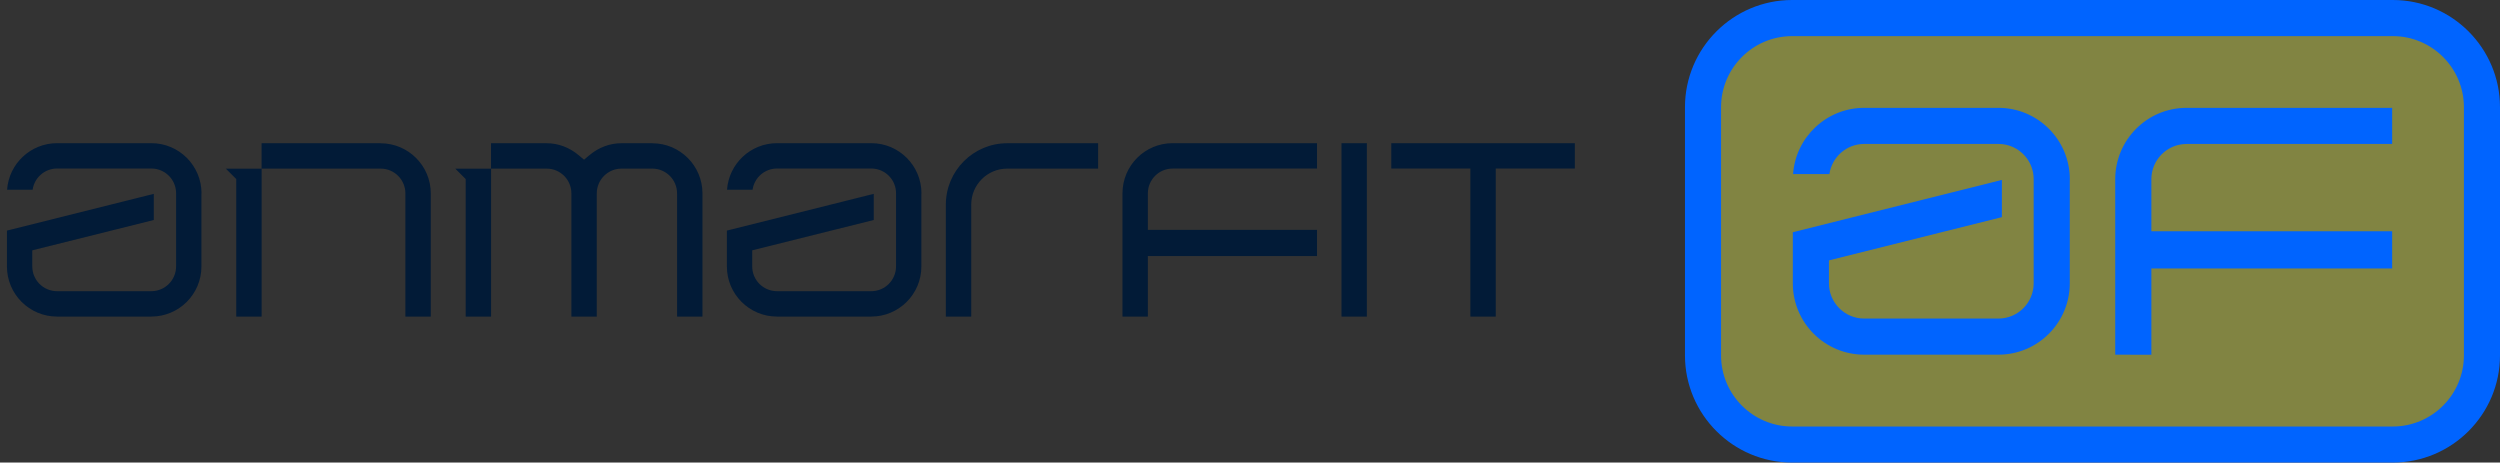 <svg width="227" height="42" viewBox="0 0 227 42" fill="none" xmlns="http://www.w3.org/2000/svg">
<rect x="0" y="0" width="227" height="42" fill="#333333" stroke="none"/>
<rect opacity="0.4" x="154" y="2" width="72" height="38" rx="9" fill="#F5FC59"/>
<path d="M217.266 0C222.635 0 227 4.369 227 9.734V32.266C227 37.635 222.631 42 217.266 42H162.729C157.36 42 152.995 37.632 152.995 32.266V9.734C152.995 4.365 157.364 0 162.729 0H217.266ZM162.729 3.28C159.168 3.28 156.272 6.176 156.272 9.737V32.27C156.273 35.83 159.169 38.727 162.729 38.727H217.266C220.827 38.727 223.722 35.83 223.723 32.27V9.737C223.723 6.176 220.827 3.28 217.266 3.28H162.729ZM217.208 13.072H198.547C196.774 13.072 195.344 14.509 195.344 16.275V20.998H217.208V24.379H195.344V32.211L192.063 32.204V16.275C192.063 12.698 194.96 9.792 198.54 9.792H217.208V13.072ZM181.458 9.792C185.035 9.792 187.937 12.698 187.94 16.271L187.935 16.275V25.725C187.935 29.305 185.032 32.204 181.455 32.204H169.267C165.686 32.204 162.787 29.302 162.787 25.725V21.086L181.771 16.336V19.717L166.067 23.643V25.722C166.067 27.491 167.501 28.925 169.271 28.925H181.455C183.224 28.925 184.657 27.491 184.657 25.722V16.262C184.657 15.493 184.38 14.751 183.876 14.173C183.269 13.469 182.387 13.069 181.461 13.069H169.273C167.666 13.069 166.335 14.26 166.109 15.807H162.81C163.049 12.446 165.854 9.792 169.273 9.792H181.458Z" fill="#0064FF"/>
<path d="M34.56 13.01C37.07 13.01 39.115 15.05 39.115 17.56V28.75H36.81V17.56C36.81 16.319 35.802 15.31 34.565 15.31H23.756V28.75H21.45V16.258L20.507 15.315H23.751V13.005H34.56V13.01ZM49.633 13.005C50.688 13.005 51.691 13.382 52.537 14.088L53.029 14.501L53.523 14.088C54.364 13.382 55.372 13.005 56.427 13.005H59.23L59.234 13.01C61.744 13.01 63.784 15.05 63.784 17.56V28.75H61.478V17.56C61.478 16.319 60.47 15.31 59.234 15.31H56.432C55.195 15.31 54.187 16.319 54.187 17.56V28.75H51.882V17.56C51.882 16.319 50.878 15.31 49.637 15.31H44.59V28.75H42.285V16.258L41.342 15.315H44.581V15.301H44.585V13.005H49.633ZM99.709 15.31H91.455C89.652 15.31 88.188 16.774 88.188 18.577V28.75H85.883V18.577C85.883 15.505 88.383 13.005 91.455 13.005H99.709V15.31ZM119.586 15.305H106.476C105.23 15.305 104.226 16.314 104.226 17.555V20.873H119.586V23.248H104.226V28.75H101.921V17.555C101.921 15.04 103.956 13 106.471 13H119.586V15.305ZM13.745 13C16.259 13 18.295 15.04 18.3 17.555H18.29V24.195C18.29 26.71 16.25 28.745 13.74 28.745H5.18C2.665 28.745 0.63 26.705 0.63 24.195V20.938L13.964 17.601V19.976L2.931 22.731V24.191C2.931 25.432 3.939 26.44 5.18 26.44H13.74C14.981 26.44 15.989 25.432 15.989 24.191V17.545C15.989 17.006 15.794 16.485 15.441 16.076C15.014 15.584 14.396 15.301 13.745 15.301H5.185C4.055 15.301 3.121 16.137 2.963 17.225H0.644C0.811 14.864 2.782 13 5.185 13H13.745ZM79.116 13C81.63 13 83.665 15.04 83.67 17.555H83.661V24.195C83.661 26.709 81.621 28.745 79.111 28.745H70.551C68.037 28.745 66.001 26.705 66.001 24.195V20.938L79.334 17.601V19.976L68.301 22.731V24.191C68.301 25.432 69.31 26.44 70.551 26.44H79.111C80.352 26.44 81.36 25.432 81.36 24.191V17.545C81.36 17.006 81.166 16.485 80.812 16.076C80.385 15.584 79.767 15.301 79.116 15.301H70.556C69.426 15.301 68.492 16.137 68.334 17.225H66.015C66.182 14.864 68.153 13 70.556 13H79.116ZM124.112 28.745H121.808V13.005H124.112V28.745ZM142.995 15.305H135.814V28.745H133.51V15.305H126.329V13.005H142.995V15.305Z" fill="#021B37"/>
</svg>
